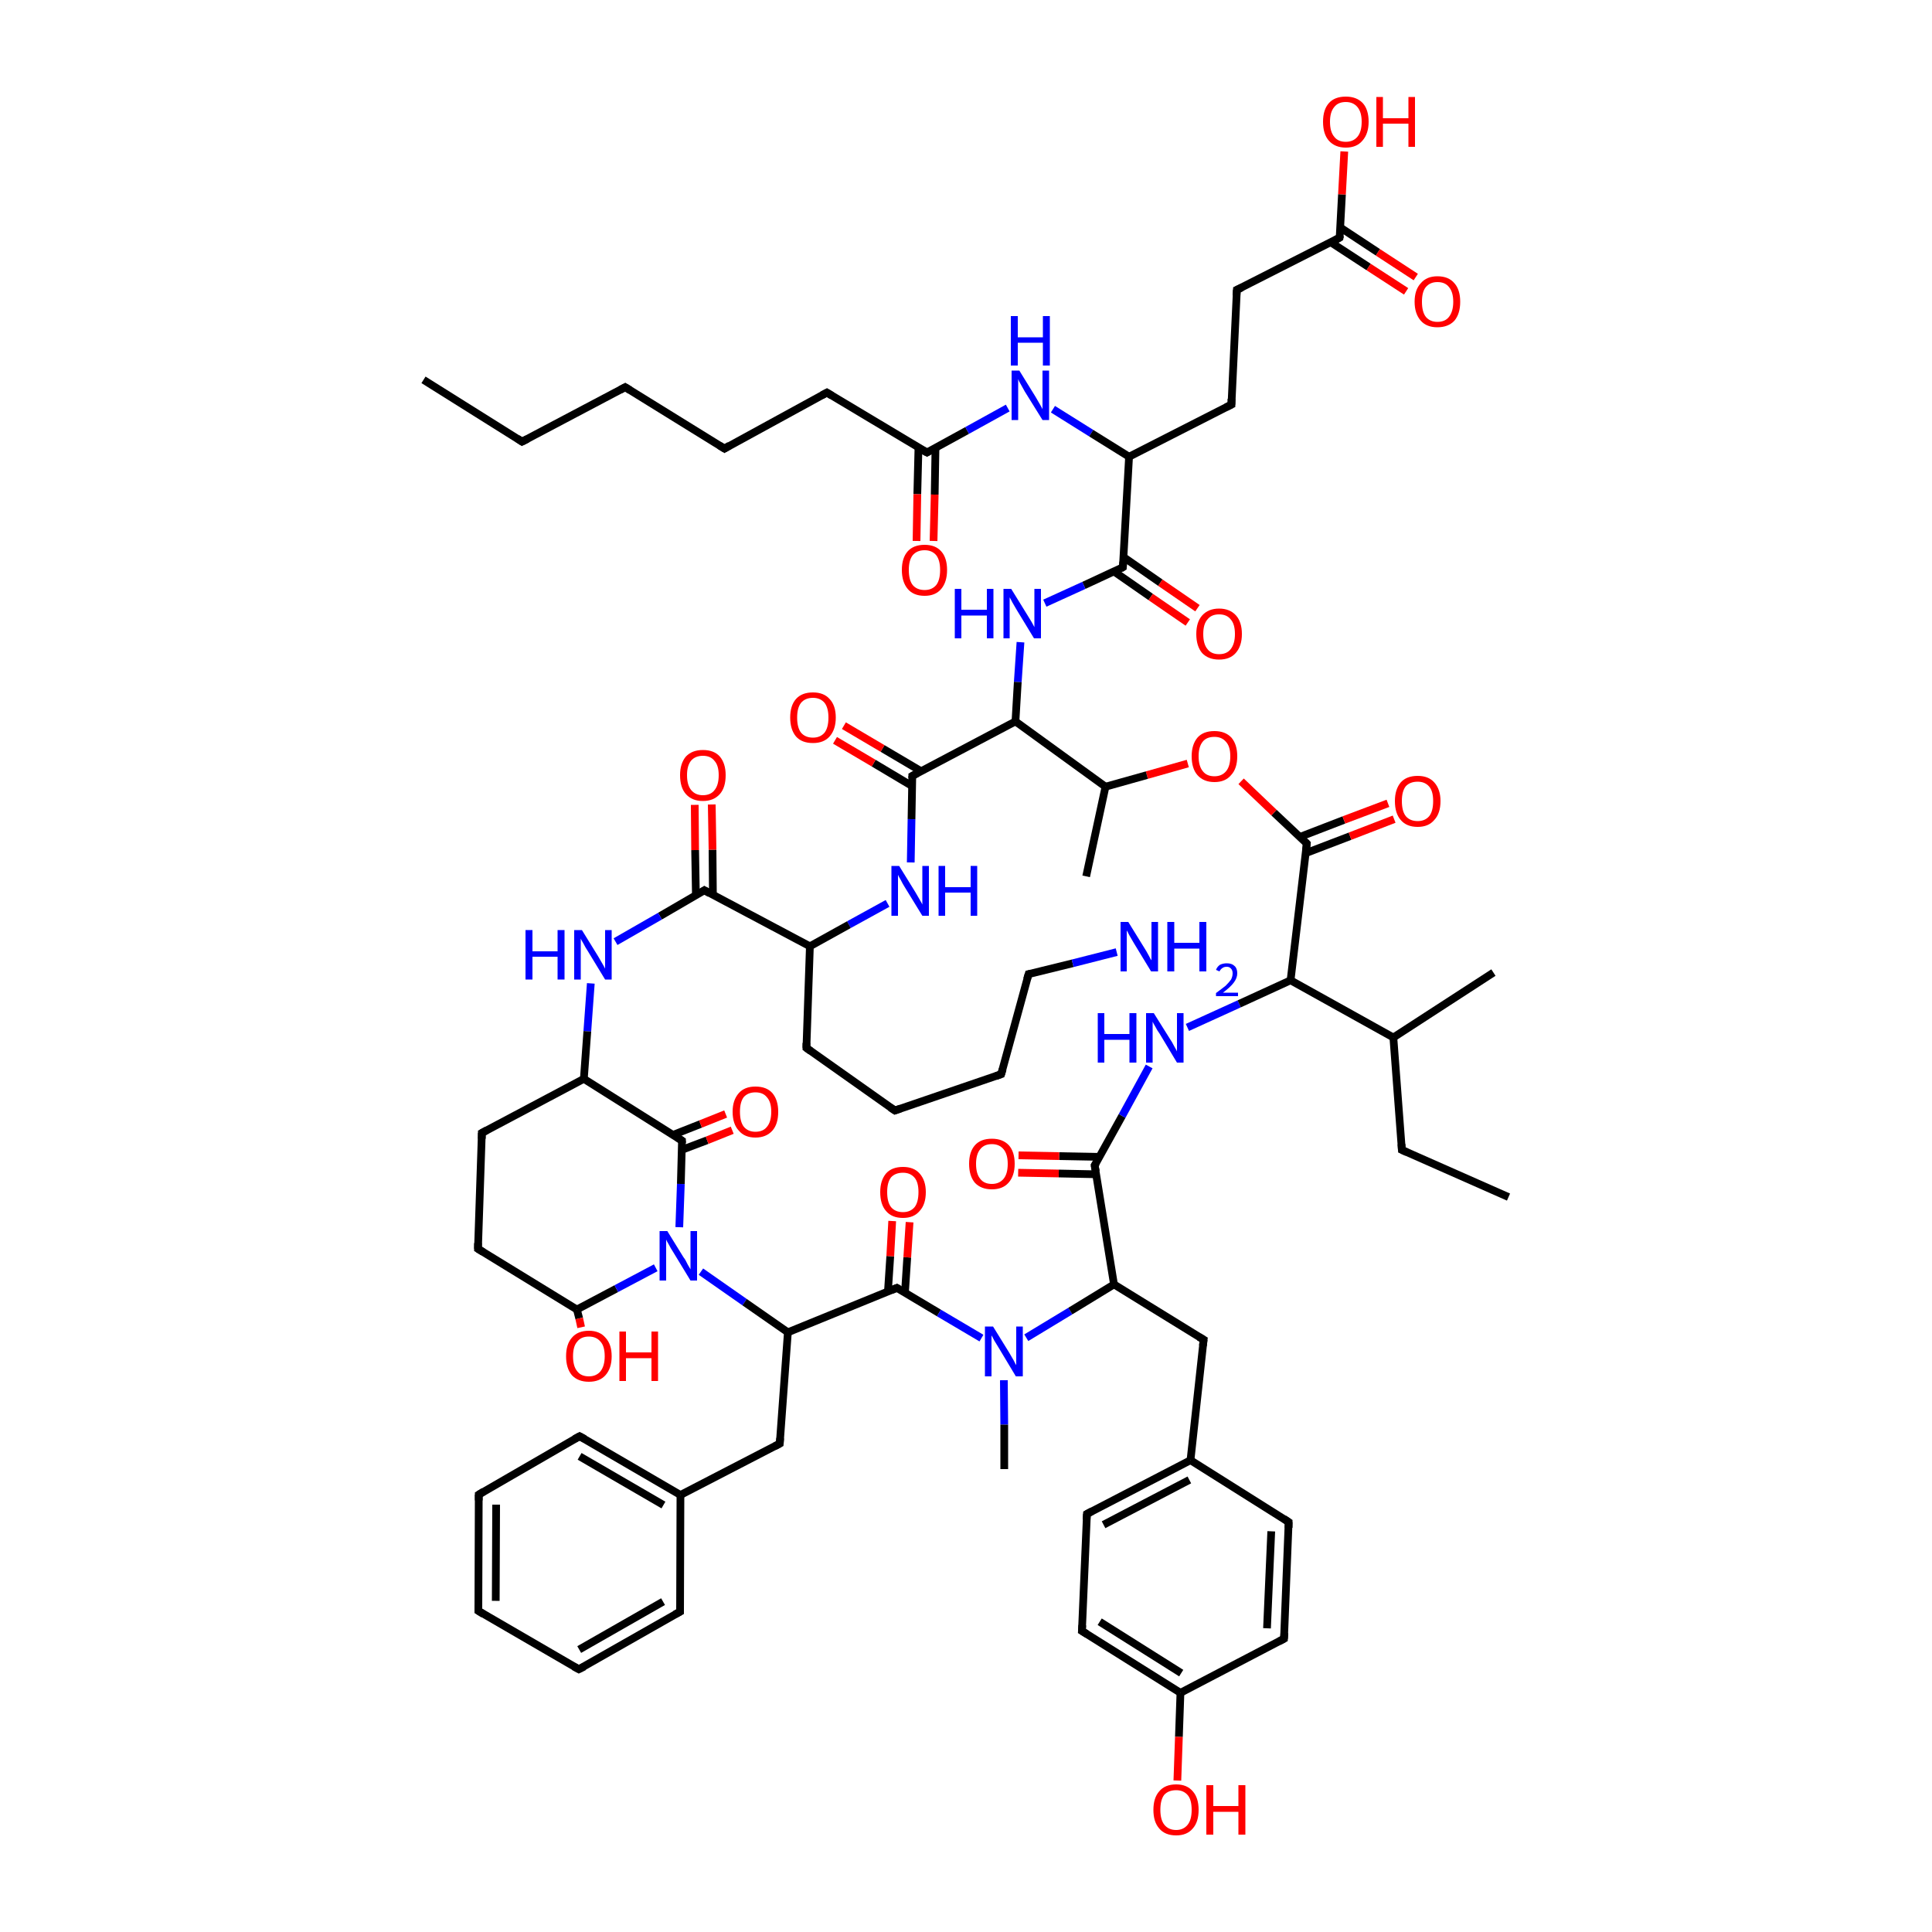 
<svg version='1.1' baseProfile='full'
              xmlns='http://www.w3.org/2000/svg'
                      xmlns:rdkit='http://www.rdkit.org/xml'
                      xmlns:xlink='http://www.w3.org/1999/xlink'
                  xml:space='preserve'
width='500px' height='500px' viewBox='0 0 500 500'>
<!-- END OF HEADER -->
<rect style='opacity:1.0;fill:#FFFFFF;stroke:none' width='500.0' height='500.0' x='0.0' y='0.0'> </rect>
<path class='bond-0 atom-0 atom-1' d='M 109.6,98.3 L 135.1,114.3' style='fill:none;fill-rule:evenodd;stroke:#000000;stroke-width:2.0px;stroke-linecap:butt;stroke-linejoin:miter;stroke-opacity:1' />
<path class='bond-1 atom-1 atom-2' d='M 135.1,114.3 L 161.8,100.2' style='fill:none;fill-rule:evenodd;stroke:#000000;stroke-width:2.0px;stroke-linecap:butt;stroke-linejoin:miter;stroke-opacity:1' />
<path class='bond-2 atom-2 atom-3' d='M 161.8,100.2 L 187.5,116.1' style='fill:none;fill-rule:evenodd;stroke:#000000;stroke-width:2.0px;stroke-linecap:butt;stroke-linejoin:miter;stroke-opacity:1' />
<path class='bond-3 atom-3 atom-4' d='M 187.5,116.1 L 214.0,101.6' style='fill:none;fill-rule:evenodd;stroke:#000000;stroke-width:2.0px;stroke-linecap:butt;stroke-linejoin:miter;stroke-opacity:1' />
<path class='bond-4 atom-4 atom-5' d='M 214.0,101.6 L 239.9,117.1' style='fill:none;fill-rule:evenodd;stroke:#000000;stroke-width:2.0px;stroke-linecap:butt;stroke-linejoin:miter;stroke-opacity:1' />
<path class='bond-5 atom-5 atom-6' d='M 237.7,115.8 L 237.4,127.9' style='fill:none;fill-rule:evenodd;stroke:#000000;stroke-width:2.0px;stroke-linecap:butt;stroke-linejoin:miter;stroke-opacity:1' />
<path class='bond-5 atom-5 atom-6' d='M 237.4,127.9 L 237.2,140.0' style='fill:none;fill-rule:evenodd;stroke:#FF0000;stroke-width:2.0px;stroke-linecap:butt;stroke-linejoin:miter;stroke-opacity:1' />
<path class='bond-5 atom-5 atom-6' d='M 242.1,115.9 L 241.9,128.0' style='fill:none;fill-rule:evenodd;stroke:#000000;stroke-width:2.0px;stroke-linecap:butt;stroke-linejoin:miter;stroke-opacity:1' />
<path class='bond-5 atom-5 atom-6' d='M 241.9,128.0 L 241.6,140.0' style='fill:none;fill-rule:evenodd;stroke:#FF0000;stroke-width:2.0px;stroke-linecap:butt;stroke-linejoin:miter;stroke-opacity:1' />
<path class='bond-6 atom-5 atom-7' d='M 239.9,117.1 L 250.3,111.4' style='fill:none;fill-rule:evenodd;stroke:#000000;stroke-width:2.0px;stroke-linecap:butt;stroke-linejoin:miter;stroke-opacity:1' />
<path class='bond-6 atom-5 atom-7' d='M 250.3,111.4 L 260.8,105.6' style='fill:none;fill-rule:evenodd;stroke:#0000FF;stroke-width:2.0px;stroke-linecap:butt;stroke-linejoin:miter;stroke-opacity:1' />
<path class='bond-7 atom-7 atom-8' d='M 272.5,105.9 L 282.4,112.1' style='fill:none;fill-rule:evenodd;stroke:#0000FF;stroke-width:2.0px;stroke-linecap:butt;stroke-linejoin:miter;stroke-opacity:1' />
<path class='bond-7 atom-7 atom-8' d='M 282.4,112.1 L 292.2,118.2' style='fill:none;fill-rule:evenodd;stroke:#000000;stroke-width:2.0px;stroke-linecap:butt;stroke-linejoin:miter;stroke-opacity:1' />
<path class='bond-8 atom-8 atom-9' d='M 292.2,118.2 L 318.7,104.7' style='fill:none;fill-rule:evenodd;stroke:#000000;stroke-width:2.0px;stroke-linecap:butt;stroke-linejoin:miter;stroke-opacity:1' />
<path class='bond-9 atom-9 atom-10' d='M 318.7,104.7 L 320.1,75.0' style='fill:none;fill-rule:evenodd;stroke:#000000;stroke-width:2.0px;stroke-linecap:butt;stroke-linejoin:miter;stroke-opacity:1' />
<path class='bond-10 atom-10 atom-11' d='M 320.1,75.0 L 346.7,61.5' style='fill:none;fill-rule:evenodd;stroke:#000000;stroke-width:2.0px;stroke-linecap:butt;stroke-linejoin:miter;stroke-opacity:1' />
<path class='bond-11 atom-11 atom-12' d='M 344.4,62.7 L 354.2,69.1' style='fill:none;fill-rule:evenodd;stroke:#000000;stroke-width:2.0px;stroke-linecap:butt;stroke-linejoin:miter;stroke-opacity:1' />
<path class='bond-11 atom-11 atom-12' d='M 354.2,69.1 L 363.9,75.4' style='fill:none;fill-rule:evenodd;stroke:#FF0000;stroke-width:2.0px;stroke-linecap:butt;stroke-linejoin:miter;stroke-opacity:1' />
<path class='bond-11 atom-11 atom-12' d='M 346.9,58.9 L 356.6,65.3' style='fill:none;fill-rule:evenodd;stroke:#000000;stroke-width:2.0px;stroke-linecap:butt;stroke-linejoin:miter;stroke-opacity:1' />
<path class='bond-11 atom-11 atom-12' d='M 356.6,65.3 L 366.4,71.7' style='fill:none;fill-rule:evenodd;stroke:#FF0000;stroke-width:2.0px;stroke-linecap:butt;stroke-linejoin:miter;stroke-opacity:1' />
<path class='bond-12 atom-11 atom-13' d='M 346.7,61.5 L 347.3,50.3' style='fill:none;fill-rule:evenodd;stroke:#000000;stroke-width:2.0px;stroke-linecap:butt;stroke-linejoin:miter;stroke-opacity:1' />
<path class='bond-12 atom-11 atom-13' d='M 347.3,50.3 L 347.9,39.2' style='fill:none;fill-rule:evenodd;stroke:#FF0000;stroke-width:2.0px;stroke-linecap:butt;stroke-linejoin:miter;stroke-opacity:1' />
<path class='bond-13 atom-8 atom-14' d='M 292.2,118.2 L 290.6,146.8' style='fill:none;fill-rule:evenodd;stroke:#000000;stroke-width:2.0px;stroke-linecap:butt;stroke-linejoin:miter;stroke-opacity:1' />
<path class='bond-14 atom-14 atom-15' d='M 288.3,147.9 L 297.8,154.5' style='fill:none;fill-rule:evenodd;stroke:#000000;stroke-width:2.0px;stroke-linecap:butt;stroke-linejoin:miter;stroke-opacity:1' />
<path class='bond-14 atom-14 atom-15' d='M 297.8,154.5 L 307.4,161.1' style='fill:none;fill-rule:evenodd;stroke:#FF0000;stroke-width:2.0px;stroke-linecap:butt;stroke-linejoin:miter;stroke-opacity:1' />
<path class='bond-14 atom-14 atom-15' d='M 290.8,144.2 L 300.3,150.8' style='fill:none;fill-rule:evenodd;stroke:#000000;stroke-width:2.0px;stroke-linecap:butt;stroke-linejoin:miter;stroke-opacity:1' />
<path class='bond-14 atom-14 atom-15' d='M 300.3,150.8 L 309.9,157.4' style='fill:none;fill-rule:evenodd;stroke:#FF0000;stroke-width:2.0px;stroke-linecap:butt;stroke-linejoin:miter;stroke-opacity:1' />
<path class='bond-15 atom-14 atom-16' d='M 290.6,146.8 L 280.5,151.5' style='fill:none;fill-rule:evenodd;stroke:#000000;stroke-width:2.0px;stroke-linecap:butt;stroke-linejoin:miter;stroke-opacity:1' />
<path class='bond-15 atom-14 atom-16' d='M 280.5,151.5 L 270.4,156.1' style='fill:none;fill-rule:evenodd;stroke:#0000FF;stroke-width:2.0px;stroke-linecap:butt;stroke-linejoin:miter;stroke-opacity:1' />
<path class='bond-16 atom-16 atom-17' d='M 264.1,166.2 L 263.4,176.5' style='fill:none;fill-rule:evenodd;stroke:#0000FF;stroke-width:2.0px;stroke-linecap:butt;stroke-linejoin:miter;stroke-opacity:1' />
<path class='bond-16 atom-16 atom-17' d='M 263.4,176.5 L 262.8,186.7' style='fill:none;fill-rule:evenodd;stroke:#000000;stroke-width:2.0px;stroke-linecap:butt;stroke-linejoin:miter;stroke-opacity:1' />
<path class='bond-17 atom-17 atom-18' d='M 262.8,186.7 L 236.1,200.8' style='fill:none;fill-rule:evenodd;stroke:#000000;stroke-width:2.0px;stroke-linecap:butt;stroke-linejoin:miter;stroke-opacity:1' />
<path class='bond-18 atom-18 atom-19' d='M 238.4,199.6 L 228.4,193.7' style='fill:none;fill-rule:evenodd;stroke:#000000;stroke-width:2.0px;stroke-linecap:butt;stroke-linejoin:miter;stroke-opacity:1' />
<path class='bond-18 atom-18 atom-19' d='M 228.4,193.7 L 218.4,187.8' style='fill:none;fill-rule:evenodd;stroke:#FF0000;stroke-width:2.0px;stroke-linecap:butt;stroke-linejoin:miter;stroke-opacity:1' />
<path class='bond-18 atom-18 atom-19' d='M 236.0,203.4 L 226.1,197.5' style='fill:none;fill-rule:evenodd;stroke:#000000;stroke-width:2.0px;stroke-linecap:butt;stroke-linejoin:miter;stroke-opacity:1' />
<path class='bond-18 atom-18 atom-19' d='M 226.1,197.5 L 216.1,191.6' style='fill:none;fill-rule:evenodd;stroke:#FF0000;stroke-width:2.0px;stroke-linecap:butt;stroke-linejoin:miter;stroke-opacity:1' />
<path class='bond-19 atom-18 atom-20' d='M 236.1,200.8 L 235.9,212.0' style='fill:none;fill-rule:evenodd;stroke:#000000;stroke-width:2.0px;stroke-linecap:butt;stroke-linejoin:miter;stroke-opacity:1' />
<path class='bond-19 atom-18 atom-20' d='M 235.9,212.0 L 235.7,223.2' style='fill:none;fill-rule:evenodd;stroke:#0000FF;stroke-width:2.0px;stroke-linecap:butt;stroke-linejoin:miter;stroke-opacity:1' />
<path class='bond-20 atom-20 atom-21' d='M 229.7,233.8 L 219.7,239.3' style='fill:none;fill-rule:evenodd;stroke:#0000FF;stroke-width:2.0px;stroke-linecap:butt;stroke-linejoin:miter;stroke-opacity:1' />
<path class='bond-20 atom-20 atom-21' d='M 219.7,239.3 L 209.6,244.9' style='fill:none;fill-rule:evenodd;stroke:#000000;stroke-width:2.0px;stroke-linecap:butt;stroke-linejoin:miter;stroke-opacity:1' />
<path class='bond-21 atom-21 atom-22' d='M 209.6,244.9 L 208.7,271.2' style='fill:none;fill-rule:evenodd;stroke:#000000;stroke-width:2.0px;stroke-linecap:butt;stroke-linejoin:miter;stroke-opacity:1' />
<path class='bond-22 atom-22 atom-23' d='M 208.7,271.2 L 231.6,287.4' style='fill:none;fill-rule:evenodd;stroke:#000000;stroke-width:2.0px;stroke-linecap:butt;stroke-linejoin:miter;stroke-opacity:1' />
<path class='bond-23 atom-23 atom-24' d='M 231.6,287.4 L 259.1,278.0' style='fill:none;fill-rule:evenodd;stroke:#000000;stroke-width:2.0px;stroke-linecap:butt;stroke-linejoin:miter;stroke-opacity:1' />
<path class='bond-24 atom-24 atom-25' d='M 259.1,278.0 L 266.2,252.1' style='fill:none;fill-rule:evenodd;stroke:#000000;stroke-width:2.0px;stroke-linecap:butt;stroke-linejoin:miter;stroke-opacity:1' />
<path class='bond-25 atom-25 atom-26' d='M 266.2,252.1 L 277.6,249.3' style='fill:none;fill-rule:evenodd;stroke:#000000;stroke-width:2.0px;stroke-linecap:butt;stroke-linejoin:miter;stroke-opacity:1' />
<path class='bond-25 atom-25 atom-26' d='M 277.6,249.3 L 289.0,246.4' style='fill:none;fill-rule:evenodd;stroke:#0000FF;stroke-width:2.0px;stroke-linecap:butt;stroke-linejoin:miter;stroke-opacity:1' />
<path class='bond-26 atom-21 atom-27' d='M 209.6,244.9 L 182.3,230.4' style='fill:none;fill-rule:evenodd;stroke:#000000;stroke-width:2.0px;stroke-linecap:butt;stroke-linejoin:miter;stroke-opacity:1' />
<path class='bond-27 atom-27 atom-28' d='M 184.5,231.6 L 184.4,219.9' style='fill:none;fill-rule:evenodd;stroke:#000000;stroke-width:2.0px;stroke-linecap:butt;stroke-linejoin:miter;stroke-opacity:1' />
<path class='bond-27 atom-27 atom-28' d='M 184.4,219.9 L 184.2,208.2' style='fill:none;fill-rule:evenodd;stroke:#FF0000;stroke-width:2.0px;stroke-linecap:butt;stroke-linejoin:miter;stroke-opacity:1' />
<path class='bond-27 atom-27 atom-28' d='M 180.1,231.7 L 179.9,220.0' style='fill:none;fill-rule:evenodd;stroke:#000000;stroke-width:2.0px;stroke-linecap:butt;stroke-linejoin:miter;stroke-opacity:1' />
<path class='bond-27 atom-27 atom-28' d='M 179.9,220.0 L 179.8,208.3' style='fill:none;fill-rule:evenodd;stroke:#FF0000;stroke-width:2.0px;stroke-linecap:butt;stroke-linejoin:miter;stroke-opacity:1' />
<path class='bond-28 atom-27 atom-29' d='M 182.3,230.4 L 170.8,237.1' style='fill:none;fill-rule:evenodd;stroke:#000000;stroke-width:2.0px;stroke-linecap:butt;stroke-linejoin:miter;stroke-opacity:1' />
<path class='bond-28 atom-27 atom-29' d='M 170.8,237.1 L 159.3,243.7' style='fill:none;fill-rule:evenodd;stroke:#0000FF;stroke-width:2.0px;stroke-linecap:butt;stroke-linejoin:miter;stroke-opacity:1' />
<path class='bond-29 atom-29 atom-30' d='M 152.9,254.5 L 152.0,266.9' style='fill:none;fill-rule:evenodd;stroke:#0000FF;stroke-width:2.0px;stroke-linecap:butt;stroke-linejoin:miter;stroke-opacity:1' />
<path class='bond-29 atom-29 atom-30' d='M 152.0,266.9 L 151.1,279.2' style='fill:none;fill-rule:evenodd;stroke:#000000;stroke-width:2.0px;stroke-linecap:butt;stroke-linejoin:miter;stroke-opacity:1' />
<path class='bond-30 atom-30 atom-31' d='M 151.1,279.2 L 124.7,293.2' style='fill:none;fill-rule:evenodd;stroke:#000000;stroke-width:2.0px;stroke-linecap:butt;stroke-linejoin:miter;stroke-opacity:1' />
<path class='bond-31 atom-31 atom-32' d='M 124.7,293.2 L 123.7,323.2' style='fill:none;fill-rule:evenodd;stroke:#000000;stroke-width:2.0px;stroke-linecap:butt;stroke-linejoin:miter;stroke-opacity:1' />
<path class='bond-32 atom-32 atom-33' d='M 123.7,323.2 L 149.3,338.9' style='fill:none;fill-rule:evenodd;stroke:#000000;stroke-width:2.0px;stroke-linecap:butt;stroke-linejoin:miter;stroke-opacity:1' />
<path class='bond-33 atom-33 atom-34' d='M 149.3,338.9 L 149.9,341.2' style='fill:none;fill-rule:evenodd;stroke:#000000;stroke-width:2.0px;stroke-linecap:butt;stroke-linejoin:miter;stroke-opacity:1' />
<path class='bond-33 atom-33 atom-34' d='M 149.9,341.2 L 150.4,343.5' style='fill:none;fill-rule:evenodd;stroke:#FF0000;stroke-width:2.0px;stroke-linecap:butt;stroke-linejoin:miter;stroke-opacity:1' />
<path class='bond-34 atom-33 atom-35' d='M 149.3,338.9 L 159.5,333.5' style='fill:none;fill-rule:evenodd;stroke:#000000;stroke-width:2.0px;stroke-linecap:butt;stroke-linejoin:miter;stroke-opacity:1' />
<path class='bond-34 atom-33 atom-35' d='M 159.5,333.5 L 169.7,328.1' style='fill:none;fill-rule:evenodd;stroke:#0000FF;stroke-width:2.0px;stroke-linecap:butt;stroke-linejoin:miter;stroke-opacity:1' />
<path class='bond-35 atom-35 atom-36' d='M 175.8,317.6 L 176.2,306.4' style='fill:none;fill-rule:evenodd;stroke:#0000FF;stroke-width:2.0px;stroke-linecap:butt;stroke-linejoin:miter;stroke-opacity:1' />
<path class='bond-35 atom-35 atom-36' d='M 176.2,306.4 L 176.5,295.2' style='fill:none;fill-rule:evenodd;stroke:#000000;stroke-width:2.0px;stroke-linecap:butt;stroke-linejoin:miter;stroke-opacity:1' />
<path class='bond-36 atom-36 atom-37' d='M 176.4,297.6 L 183.0,295.1' style='fill:none;fill-rule:evenodd;stroke:#000000;stroke-width:2.0px;stroke-linecap:butt;stroke-linejoin:miter;stroke-opacity:1' />
<path class='bond-36 atom-36 atom-37' d='M 183.0,295.1 L 189.5,292.5' style='fill:none;fill-rule:evenodd;stroke:#FF0000;stroke-width:2.0px;stroke-linecap:butt;stroke-linejoin:miter;stroke-opacity:1' />
<path class='bond-36 atom-36 atom-37' d='M 174.2,293.7 L 181.3,290.9' style='fill:none;fill-rule:evenodd;stroke:#000000;stroke-width:2.0px;stroke-linecap:butt;stroke-linejoin:miter;stroke-opacity:1' />
<path class='bond-36 atom-36 atom-37' d='M 181.3,290.9 L 187.8,288.3' style='fill:none;fill-rule:evenodd;stroke:#FF0000;stroke-width:2.0px;stroke-linecap:butt;stroke-linejoin:miter;stroke-opacity:1' />
<path class='bond-37 atom-35 atom-38' d='M 181.4,329.1 L 192.7,337.0' style='fill:none;fill-rule:evenodd;stroke:#0000FF;stroke-width:2.0px;stroke-linecap:butt;stroke-linejoin:miter;stroke-opacity:1' />
<path class='bond-37 atom-35 atom-38' d='M 192.7,337.0 L 203.9,344.8' style='fill:none;fill-rule:evenodd;stroke:#000000;stroke-width:2.0px;stroke-linecap:butt;stroke-linejoin:miter;stroke-opacity:1' />
<path class='bond-38 atom-38 atom-39' d='M 203.9,344.8 L 201.8,373.6' style='fill:none;fill-rule:evenodd;stroke:#000000;stroke-width:2.0px;stroke-linecap:butt;stroke-linejoin:miter;stroke-opacity:1' />
<path class='bond-39 atom-39 atom-40' d='M 201.8,373.6 L 176.1,386.9' style='fill:none;fill-rule:evenodd;stroke:#000000;stroke-width:2.0px;stroke-linecap:butt;stroke-linejoin:miter;stroke-opacity:1' />
<path class='bond-40 atom-40 atom-41' d='M 176.1,386.9 L 150.0,371.7' style='fill:none;fill-rule:evenodd;stroke:#000000;stroke-width:2.0px;stroke-linecap:butt;stroke-linejoin:miter;stroke-opacity:1' />
<path class='bond-40 atom-40 atom-41' d='M 171.7,389.5 L 150.0,376.9' style='fill:none;fill-rule:evenodd;stroke:#000000;stroke-width:2.0px;stroke-linecap:butt;stroke-linejoin:miter;stroke-opacity:1' />
<path class='bond-41 atom-41 atom-42' d='M 150.0,371.7 L 123.9,386.8' style='fill:none;fill-rule:evenodd;stroke:#000000;stroke-width:2.0px;stroke-linecap:butt;stroke-linejoin:miter;stroke-opacity:1' />
<path class='bond-42 atom-42 atom-43' d='M 123.9,386.8 L 123.8,416.9' style='fill:none;fill-rule:evenodd;stroke:#000000;stroke-width:2.0px;stroke-linecap:butt;stroke-linejoin:miter;stroke-opacity:1' />
<path class='bond-42 atom-42 atom-43' d='M 128.4,389.4 L 128.3,414.3' style='fill:none;fill-rule:evenodd;stroke:#000000;stroke-width:2.0px;stroke-linecap:butt;stroke-linejoin:miter;stroke-opacity:1' />
<path class='bond-43 atom-43 atom-44' d='M 123.8,416.9 L 149.8,432.0' style='fill:none;fill-rule:evenodd;stroke:#000000;stroke-width:2.0px;stroke-linecap:butt;stroke-linejoin:miter;stroke-opacity:1' />
<path class='bond-44 atom-44 atom-45' d='M 149.8,432.0 L 176.0,417.1' style='fill:none;fill-rule:evenodd;stroke:#000000;stroke-width:2.0px;stroke-linecap:butt;stroke-linejoin:miter;stroke-opacity:1' />
<path class='bond-44 atom-44 atom-45' d='M 149.9,426.9 L 171.6,414.5' style='fill:none;fill-rule:evenodd;stroke:#000000;stroke-width:2.0px;stroke-linecap:butt;stroke-linejoin:miter;stroke-opacity:1' />
<path class='bond-45 atom-38 atom-46' d='M 203.9,344.8 L 232.1,333.3' style='fill:none;fill-rule:evenodd;stroke:#000000;stroke-width:2.0px;stroke-linecap:butt;stroke-linejoin:miter;stroke-opacity:1' />
<path class='bond-46 atom-46 atom-47' d='M 234.2,334.6 L 234.8,325.4' style='fill:none;fill-rule:evenodd;stroke:#000000;stroke-width:2.0px;stroke-linecap:butt;stroke-linejoin:miter;stroke-opacity:1' />
<path class='bond-46 atom-46 atom-47' d='M 234.8,325.4 L 235.4,316.3' style='fill:none;fill-rule:evenodd;stroke:#FF0000;stroke-width:2.0px;stroke-linecap:butt;stroke-linejoin:miter;stroke-opacity:1' />
<path class='bond-46 atom-46 atom-47' d='M 229.8,334.2 L 230.4,325.1' style='fill:none;fill-rule:evenodd;stroke:#000000;stroke-width:2.0px;stroke-linecap:butt;stroke-linejoin:miter;stroke-opacity:1' />
<path class='bond-46 atom-46 atom-47' d='M 230.4,325.1 L 230.9,316.0' style='fill:none;fill-rule:evenodd;stroke:#FF0000;stroke-width:2.0px;stroke-linecap:butt;stroke-linejoin:miter;stroke-opacity:1' />
<path class='bond-47 atom-46 atom-48' d='M 232.1,333.3 L 243.0,339.8' style='fill:none;fill-rule:evenodd;stroke:#000000;stroke-width:2.0px;stroke-linecap:butt;stroke-linejoin:miter;stroke-opacity:1' />
<path class='bond-47 atom-46 atom-48' d='M 243.0,339.8 L 254.0,346.3' style='fill:none;fill-rule:evenodd;stroke:#0000FF;stroke-width:2.0px;stroke-linecap:butt;stroke-linejoin:miter;stroke-opacity:1' />
<path class='bond-48 atom-48 atom-49' d='M 259.8,357.2 L 259.9,368.7' style='fill:none;fill-rule:evenodd;stroke:#0000FF;stroke-width:2.0px;stroke-linecap:butt;stroke-linejoin:miter;stroke-opacity:1' />
<path class='bond-48 atom-48 atom-49' d='M 259.9,368.7 L 259.9,380.2' style='fill:none;fill-rule:evenodd;stroke:#000000;stroke-width:2.0px;stroke-linecap:butt;stroke-linejoin:miter;stroke-opacity:1' />
<path class='bond-49 atom-48 atom-50' d='M 265.6,346.2 L 277.0,339.3' style='fill:none;fill-rule:evenodd;stroke:#0000FF;stroke-width:2.0px;stroke-linecap:butt;stroke-linejoin:miter;stroke-opacity:1' />
<path class='bond-49 atom-48 atom-50' d='M 277.0,339.3 L 288.3,332.4' style='fill:none;fill-rule:evenodd;stroke:#000000;stroke-width:2.0px;stroke-linecap:butt;stroke-linejoin:miter;stroke-opacity:1' />
<path class='bond-50 atom-50 atom-51' d='M 288.3,332.4 L 311.5,346.7' style='fill:none;fill-rule:evenodd;stroke:#000000;stroke-width:2.0px;stroke-linecap:butt;stroke-linejoin:miter;stroke-opacity:1' />
<path class='bond-51 atom-51 atom-52' d='M 311.5,346.7 L 308.1,377.9' style='fill:none;fill-rule:evenodd;stroke:#000000;stroke-width:2.0px;stroke-linecap:butt;stroke-linejoin:miter;stroke-opacity:1' />
<path class='bond-52 atom-52 atom-53' d='M 308.1,377.9 L 281.3,391.8' style='fill:none;fill-rule:evenodd;stroke:#000000;stroke-width:2.0px;stroke-linecap:butt;stroke-linejoin:miter;stroke-opacity:1' />
<path class='bond-52 atom-52 atom-53' d='M 307.8,383.0 L 285.6,394.6' style='fill:none;fill-rule:evenodd;stroke:#000000;stroke-width:2.0px;stroke-linecap:butt;stroke-linejoin:miter;stroke-opacity:1' />
<path class='bond-53 atom-53 atom-54' d='M 281.3,391.8 L 280.0,422.1' style='fill:none;fill-rule:evenodd;stroke:#000000;stroke-width:2.0px;stroke-linecap:butt;stroke-linejoin:miter;stroke-opacity:1' />
<path class='bond-54 atom-54 atom-55' d='M 280.0,422.1 L 305.5,438.1' style='fill:none;fill-rule:evenodd;stroke:#000000;stroke-width:2.0px;stroke-linecap:butt;stroke-linejoin:miter;stroke-opacity:1' />
<path class='bond-54 atom-54 atom-55' d='M 284.6,419.7 L 305.7,433.0' style='fill:none;fill-rule:evenodd;stroke:#000000;stroke-width:2.0px;stroke-linecap:butt;stroke-linejoin:miter;stroke-opacity:1' />
<path class='bond-55 atom-55 atom-56' d='M 305.5,438.1 L 305.1,449.5' style='fill:none;fill-rule:evenodd;stroke:#000000;stroke-width:2.0px;stroke-linecap:butt;stroke-linejoin:miter;stroke-opacity:1' />
<path class='bond-55 atom-55 atom-56' d='M 305.1,449.5 L 304.7,460.8' style='fill:none;fill-rule:evenodd;stroke:#FF0000;stroke-width:2.0px;stroke-linecap:butt;stroke-linejoin:miter;stroke-opacity:1' />
<path class='bond-56 atom-55 atom-57' d='M 305.5,438.1 L 332.3,424.1' style='fill:none;fill-rule:evenodd;stroke:#000000;stroke-width:2.0px;stroke-linecap:butt;stroke-linejoin:miter;stroke-opacity:1' />
<path class='bond-57 atom-57 atom-58' d='M 332.3,424.1 L 333.5,393.9' style='fill:none;fill-rule:evenodd;stroke:#000000;stroke-width:2.0px;stroke-linecap:butt;stroke-linejoin:miter;stroke-opacity:1' />
<path class='bond-57 atom-57 atom-58' d='M 327.9,421.4 L 329.0,396.3' style='fill:none;fill-rule:evenodd;stroke:#000000;stroke-width:2.0px;stroke-linecap:butt;stroke-linejoin:miter;stroke-opacity:1' />
<path class='bond-58 atom-50 atom-59' d='M 288.3,332.4 L 283.3,301.6' style='fill:none;fill-rule:evenodd;stroke:#000000;stroke-width:2.0px;stroke-linecap:butt;stroke-linejoin:miter;stroke-opacity:1' />
<path class='bond-59 atom-59 atom-60' d='M 284.5,299.4 L 274.1,299.2' style='fill:none;fill-rule:evenodd;stroke:#000000;stroke-width:2.0px;stroke-linecap:butt;stroke-linejoin:miter;stroke-opacity:1' />
<path class='bond-59 atom-59 atom-60' d='M 274.1,299.2 L 263.6,299.0' style='fill:none;fill-rule:evenodd;stroke:#FF0000;stroke-width:2.0px;stroke-linecap:butt;stroke-linejoin:miter;stroke-opacity:1' />
<path class='bond-59 atom-59 atom-60' d='M 283.7,303.9 L 274.0,303.7' style='fill:none;fill-rule:evenodd;stroke:#000000;stroke-width:2.0px;stroke-linecap:butt;stroke-linejoin:miter;stroke-opacity:1' />
<path class='bond-59 atom-59 atom-60' d='M 274.0,303.7 L 263.5,303.5' style='fill:none;fill-rule:evenodd;stroke:#FF0000;stroke-width:2.0px;stroke-linecap:butt;stroke-linejoin:miter;stroke-opacity:1' />
<path class='bond-60 atom-59 atom-61' d='M 283.3,301.6 L 290.4,288.8' style='fill:none;fill-rule:evenodd;stroke:#000000;stroke-width:2.0px;stroke-linecap:butt;stroke-linejoin:miter;stroke-opacity:1' />
<path class='bond-60 atom-59 atom-61' d='M 290.4,288.8 L 297.4,276.0' style='fill:none;fill-rule:evenodd;stroke:#0000FF;stroke-width:2.0px;stroke-linecap:butt;stroke-linejoin:miter;stroke-opacity:1' />
<path class='bond-61 atom-61 atom-62' d='M 307.3,265.9 L 320.7,259.8' style='fill:none;fill-rule:evenodd;stroke:#0000FF;stroke-width:2.0px;stroke-linecap:butt;stroke-linejoin:miter;stroke-opacity:1' />
<path class='bond-61 atom-61 atom-62' d='M 320.7,259.8 L 334.0,253.7' style='fill:none;fill-rule:evenodd;stroke:#000000;stroke-width:2.0px;stroke-linecap:butt;stroke-linejoin:miter;stroke-opacity:1' />
<path class='bond-62 atom-62 atom-63' d='M 334.0,253.7 L 360.6,268.5' style='fill:none;fill-rule:evenodd;stroke:#000000;stroke-width:2.0px;stroke-linecap:butt;stroke-linejoin:miter;stroke-opacity:1' />
<path class='bond-63 atom-63 atom-64' d='M 360.6,268.5 L 386.5,251.7' style='fill:none;fill-rule:evenodd;stroke:#000000;stroke-width:2.0px;stroke-linecap:butt;stroke-linejoin:miter;stroke-opacity:1' />
<path class='bond-64 atom-63 atom-65' d='M 360.6,268.5 L 362.8,297.6' style='fill:none;fill-rule:evenodd;stroke:#000000;stroke-width:2.0px;stroke-linecap:butt;stroke-linejoin:miter;stroke-opacity:1' />
<path class='bond-65 atom-65 atom-66' d='M 362.8,297.6 L 390.4,309.8' style='fill:none;fill-rule:evenodd;stroke:#000000;stroke-width:2.0px;stroke-linecap:butt;stroke-linejoin:miter;stroke-opacity:1' />
<path class='bond-66 atom-62 atom-67' d='M 334.0,253.7 L 338.2,218.3' style='fill:none;fill-rule:evenodd;stroke:#000000;stroke-width:2.0px;stroke-linecap:butt;stroke-linejoin:miter;stroke-opacity:1' />
<path class='bond-67 atom-67 atom-68' d='M 337.9,220.8 L 349.4,216.4' style='fill:none;fill-rule:evenodd;stroke:#000000;stroke-width:2.0px;stroke-linecap:butt;stroke-linejoin:miter;stroke-opacity:1' />
<path class='bond-67 atom-67 atom-68' d='M 349.4,216.4 L 360.8,212.0' style='fill:none;fill-rule:evenodd;stroke:#FF0000;stroke-width:2.0px;stroke-linecap:butt;stroke-linejoin:miter;stroke-opacity:1' />
<path class='bond-67 atom-67 atom-68' d='M 336.4,216.6 L 347.8,212.2' style='fill:none;fill-rule:evenodd;stroke:#000000;stroke-width:2.0px;stroke-linecap:butt;stroke-linejoin:miter;stroke-opacity:1' />
<path class='bond-67 atom-67 atom-68' d='M 347.8,212.2 L 359.2,207.9' style='fill:none;fill-rule:evenodd;stroke:#FF0000;stroke-width:2.0px;stroke-linecap:butt;stroke-linejoin:miter;stroke-opacity:1' />
<path class='bond-68 atom-67 atom-69' d='M 338.2,218.3 L 329.7,210.3' style='fill:none;fill-rule:evenodd;stroke:#000000;stroke-width:2.0px;stroke-linecap:butt;stroke-linejoin:miter;stroke-opacity:1' />
<path class='bond-68 atom-67 atom-69' d='M 329.7,210.3 L 321.2,202.2' style='fill:none;fill-rule:evenodd;stroke:#FF0000;stroke-width:2.0px;stroke-linecap:butt;stroke-linejoin:miter;stroke-opacity:1' />
<path class='bond-69 atom-69 atom-70' d='M 307.4,197.6 L 296.8,200.6' style='fill:none;fill-rule:evenodd;stroke:#FF0000;stroke-width:2.0px;stroke-linecap:butt;stroke-linejoin:miter;stroke-opacity:1' />
<path class='bond-69 atom-69 atom-70' d='M 296.8,200.6 L 286.1,203.6' style='fill:none;fill-rule:evenodd;stroke:#000000;stroke-width:2.0px;stroke-linecap:butt;stroke-linejoin:miter;stroke-opacity:1' />
<path class='bond-70 atom-70 atom-71' d='M 286.1,203.6 L 281.1,226.8' style='fill:none;fill-rule:evenodd;stroke:#000000;stroke-width:2.0px;stroke-linecap:butt;stroke-linejoin:miter;stroke-opacity:1' />
<path class='bond-71 atom-70 atom-17' d='M 286.1,203.6 L 262.8,186.7' style='fill:none;fill-rule:evenodd;stroke:#000000;stroke-width:2.0px;stroke-linecap:butt;stroke-linejoin:miter;stroke-opacity:1' />
<path class='bond-72 atom-36 atom-30' d='M 176.5,295.2 L 151.1,279.2' style='fill:none;fill-rule:evenodd;stroke:#000000;stroke-width:2.0px;stroke-linecap:butt;stroke-linejoin:miter;stroke-opacity:1' />
<path class='bond-73 atom-45 atom-40' d='M 176.0,417.1 L 176.1,386.9' style='fill:none;fill-rule:evenodd;stroke:#000000;stroke-width:2.0px;stroke-linecap:butt;stroke-linejoin:miter;stroke-opacity:1' />
<path class='bond-74 atom-58 atom-52' d='M 333.5,393.9 L 308.1,377.9' style='fill:none;fill-rule:evenodd;stroke:#000000;stroke-width:2.0px;stroke-linecap:butt;stroke-linejoin:miter;stroke-opacity:1' />
<path d='M 133.9,113.5 L 135.1,114.3 L 136.5,113.6' style='fill:none;stroke:#000000;stroke-width:2.0px;stroke-linecap:butt;stroke-linejoin:miter;stroke-opacity:1;' />
<path d='M 160.5,100.9 L 161.8,100.2 L 163.1,101.0' style='fill:none;stroke:#000000;stroke-width:2.0px;stroke-linecap:butt;stroke-linejoin:miter;stroke-opacity:1;' />
<path d='M 186.2,115.3 L 187.5,116.1 L 188.8,115.3' style='fill:none;stroke:#000000;stroke-width:2.0px;stroke-linecap:butt;stroke-linejoin:miter;stroke-opacity:1;' />
<path d='M 212.7,102.3 L 214.0,101.6 L 215.3,102.4' style='fill:none;stroke:#000000;stroke-width:2.0px;stroke-linecap:butt;stroke-linejoin:miter;stroke-opacity:1;' />
<path d='M 238.6,116.4 L 239.9,117.1 L 240.4,116.8' style='fill:none;stroke:#000000;stroke-width:2.0px;stroke-linecap:butt;stroke-linejoin:miter;stroke-opacity:1;' />
<path d='M 317.3,105.4 L 318.7,104.7 L 318.7,103.2' style='fill:none;stroke:#000000;stroke-width:2.0px;stroke-linecap:butt;stroke-linejoin:miter;stroke-opacity:1;' />
<path d='M 320.0,76.5 L 320.1,75.0 L 321.4,74.4' style='fill:none;stroke:#000000;stroke-width:2.0px;stroke-linecap:butt;stroke-linejoin:miter;stroke-opacity:1;' />
<path d='M 345.4,62.2 L 346.7,61.5 L 346.8,61.0' style='fill:none;stroke:#000000;stroke-width:2.0px;stroke-linecap:butt;stroke-linejoin:miter;stroke-opacity:1;' />
<path d='M 290.7,145.4 L 290.6,146.8 L 290.1,147.1' style='fill:none;stroke:#000000;stroke-width:2.0px;stroke-linecap:butt;stroke-linejoin:miter;stroke-opacity:1;' />
<path d='M 237.4,200.1 L 236.1,200.8 L 236.1,201.4' style='fill:none;stroke:#000000;stroke-width:2.0px;stroke-linecap:butt;stroke-linejoin:miter;stroke-opacity:1;' />
<path d='M 208.7,269.9 L 208.7,271.2 L 209.8,272.0' style='fill:none;stroke:#000000;stroke-width:2.0px;stroke-linecap:butt;stroke-linejoin:miter;stroke-opacity:1;' />
<path d='M 230.4,286.6 L 231.6,287.4 L 233.0,286.9' style='fill:none;stroke:#000000;stroke-width:2.0px;stroke-linecap:butt;stroke-linejoin:miter;stroke-opacity:1;' />
<path d='M 257.7,278.5 L 259.1,278.0 L 259.5,276.7' style='fill:none;stroke:#000000;stroke-width:2.0px;stroke-linecap:butt;stroke-linejoin:miter;stroke-opacity:1;' />
<path d='M 265.8,253.4 L 266.2,252.1 L 266.7,252.0' style='fill:none;stroke:#000000;stroke-width:2.0px;stroke-linecap:butt;stroke-linejoin:miter;stroke-opacity:1;' />
<path d='M 183.7,231.2 L 182.3,230.4 L 181.7,230.8' style='fill:none;stroke:#000000;stroke-width:2.0px;stroke-linecap:butt;stroke-linejoin:miter;stroke-opacity:1;' />
<path d='M 126.0,292.5 L 124.7,293.2 L 124.7,294.7' style='fill:none;stroke:#000000;stroke-width:2.0px;stroke-linecap:butt;stroke-linejoin:miter;stroke-opacity:1;' />
<path d='M 123.7,321.7 L 123.7,323.2 L 125.0,324.0' style='fill:none;stroke:#000000;stroke-width:2.0px;stroke-linecap:butt;stroke-linejoin:miter;stroke-opacity:1;' />
<path d='M 176.5,295.8 L 176.5,295.2 L 175.3,294.4' style='fill:none;stroke:#000000;stroke-width:2.0px;stroke-linecap:butt;stroke-linejoin:miter;stroke-opacity:1;' />
<path d='M 201.9,372.2 L 201.8,373.6 L 200.5,374.3' style='fill:none;stroke:#000000;stroke-width:2.0px;stroke-linecap:butt;stroke-linejoin:miter;stroke-opacity:1;' />
<path d='M 151.3,372.4 L 150.0,371.7 L 148.7,372.4' style='fill:none;stroke:#000000;stroke-width:2.0px;stroke-linecap:butt;stroke-linejoin:miter;stroke-opacity:1;' />
<path d='M 125.2,386.0 L 123.9,386.8 L 123.9,388.3' style='fill:none;stroke:#000000;stroke-width:2.0px;stroke-linecap:butt;stroke-linejoin:miter;stroke-opacity:1;' />
<path d='M 123.8,415.4 L 123.8,416.9 L 125.1,417.7' style='fill:none;stroke:#000000;stroke-width:2.0px;stroke-linecap:butt;stroke-linejoin:miter;stroke-opacity:1;' />
<path d='M 148.5,431.3 L 149.8,432.0 L 151.2,431.3' style='fill:none;stroke:#000000;stroke-width:2.0px;stroke-linecap:butt;stroke-linejoin:miter;stroke-opacity:1;' />
<path d='M 174.7,417.8 L 176.0,417.1 L 176.0,415.6' style='fill:none;stroke:#000000;stroke-width:2.0px;stroke-linecap:butt;stroke-linejoin:miter;stroke-opacity:1;' />
<path d='M 230.7,333.9 L 232.1,333.3 L 232.6,333.6' style='fill:none;stroke:#000000;stroke-width:2.0px;stroke-linecap:butt;stroke-linejoin:miter;stroke-opacity:1;' />
<path d='M 310.3,346.0 L 311.5,346.7 L 311.3,348.3' style='fill:none;stroke:#000000;stroke-width:2.0px;stroke-linecap:butt;stroke-linejoin:miter;stroke-opacity:1;' />
<path d='M 282.6,391.1 L 281.3,391.8 L 281.2,393.3' style='fill:none;stroke:#000000;stroke-width:2.0px;stroke-linecap:butt;stroke-linejoin:miter;stroke-opacity:1;' />
<path d='M 280.1,420.6 L 280.0,422.1 L 281.3,422.9' style='fill:none;stroke:#000000;stroke-width:2.0px;stroke-linecap:butt;stroke-linejoin:miter;stroke-opacity:1;' />
<path d='M 331.0,424.8 L 332.3,424.1 L 332.4,422.6' style='fill:none;stroke:#000000;stroke-width:2.0px;stroke-linecap:butt;stroke-linejoin:miter;stroke-opacity:1;' />
<path d='M 333.5,395.4 L 333.5,393.9 L 332.3,393.1' style='fill:none;stroke:#000000;stroke-width:2.0px;stroke-linecap:butt;stroke-linejoin:miter;stroke-opacity:1;' />
<path d='M 283.6,303.2 L 283.3,301.6 L 283.7,301.0' style='fill:none;stroke:#000000;stroke-width:2.0px;stroke-linecap:butt;stroke-linejoin:miter;stroke-opacity:1;' />
<path d='M 362.7,296.1 L 362.8,297.6 L 364.1,298.2' style='fill:none;stroke:#000000;stroke-width:2.0px;stroke-linecap:butt;stroke-linejoin:miter;stroke-opacity:1;' />
<path d='M 338.0,220.1 L 338.2,218.3 L 337.8,217.9' style='fill:none;stroke:#000000;stroke-width:2.0px;stroke-linecap:butt;stroke-linejoin:miter;stroke-opacity:1;' />
<path class='atom-6' d='M 233.4 147.5
Q 233.4 144.4, 234.9 142.7
Q 236.4 141.0, 239.3 141.0
Q 242.1 141.0, 243.6 142.7
Q 245.1 144.4, 245.1 147.5
Q 245.1 150.6, 243.6 152.4
Q 242.1 154.2, 239.3 154.2
Q 236.4 154.2, 234.9 152.4
Q 233.4 150.6, 233.4 147.5
M 239.3 152.7
Q 241.2 152.7, 242.3 151.4
Q 243.3 150.1, 243.3 147.5
Q 243.3 145.0, 242.3 143.7
Q 241.2 142.4, 239.3 142.4
Q 237.3 142.4, 236.2 143.7
Q 235.2 145.0, 235.2 147.5
Q 235.2 150.1, 236.2 151.4
Q 237.3 152.7, 239.3 152.7
' fill='#FF0000'/>
<path class='atom-7' d='M 263.8 95.9
L 268.0 102.7
Q 268.4 103.4, 269.1 104.6
Q 269.8 105.8, 269.8 105.9
L 269.8 95.9
L 271.5 95.9
L 271.5 108.7
L 269.8 108.7
L 265.2 101.3
Q 264.7 100.4, 264.2 99.5
Q 263.6 98.5, 263.5 98.1
L 263.5 108.7
L 261.8 108.7
L 261.8 95.9
L 263.8 95.9
' fill='#0000FF'/>
<path class='atom-7' d='M 261.6 81.8
L 263.4 81.8
L 263.4 87.3
L 269.9 87.3
L 269.9 81.8
L 271.7 81.8
L 271.7 94.6
L 269.9 94.6
L 269.9 88.7
L 263.4 88.7
L 263.4 94.6
L 261.6 94.6
L 261.6 81.8
' fill='#0000FF'/>
<path class='atom-12' d='M 366.1 78.1
Q 366.1 75.0, 367.7 73.3
Q 369.2 71.5, 372.0 71.5
Q 374.9 71.5, 376.4 73.3
Q 377.9 75.0, 377.9 78.1
Q 377.9 81.2, 376.4 83.0
Q 374.8 84.7, 372.0 84.7
Q 369.2 84.7, 367.7 83.0
Q 366.1 81.2, 366.1 78.1
M 372.0 83.3
Q 374.0 83.3, 375.0 82.0
Q 376.1 80.6, 376.1 78.1
Q 376.1 75.6, 375.0 74.3
Q 374.0 73.0, 372.0 73.0
Q 370.1 73.0, 369.0 74.3
Q 368.0 75.5, 368.0 78.1
Q 368.0 80.7, 369.0 82.0
Q 370.1 83.3, 372.0 83.3
' fill='#FF0000'/>
<path class='atom-13' d='M 342.4 31.5
Q 342.4 28.4, 343.9 26.7
Q 345.4 25.0, 348.3 25.0
Q 351.1 25.0, 352.7 26.7
Q 354.2 28.4, 354.2 31.5
Q 354.2 34.6, 352.6 36.4
Q 351.1 38.2, 348.3 38.2
Q 345.5 38.2, 343.9 36.4
Q 342.4 34.7, 342.4 31.5
M 348.3 36.7
Q 350.2 36.7, 351.3 35.4
Q 352.4 34.1, 352.4 31.5
Q 352.4 29.0, 351.3 27.7
Q 350.2 26.4, 348.3 26.4
Q 346.3 26.4, 345.3 27.7
Q 344.2 29.0, 344.2 31.5
Q 344.2 34.1, 345.3 35.4
Q 346.3 36.7, 348.3 36.7
' fill='#FF0000'/>
<path class='atom-13' d='M 356.2 25.1
L 357.9 25.1
L 357.9 30.6
L 364.5 30.6
L 364.5 25.1
L 366.2 25.1
L 366.2 38.0
L 364.5 38.0
L 364.5 32.0
L 357.9 32.0
L 357.9 38.0
L 356.2 38.0
L 356.2 25.1
' fill='#FF0000'/>
<path class='atom-15' d='M 309.6 164.1
Q 309.6 161.0, 311.1 159.3
Q 312.7 157.5, 315.5 157.5
Q 318.3 157.5, 319.9 159.3
Q 321.4 161.0, 321.4 164.1
Q 321.4 167.2, 319.8 169.0
Q 318.3 170.7, 315.5 170.7
Q 312.7 170.7, 311.1 169.0
Q 309.6 167.2, 309.6 164.1
M 315.5 169.3
Q 317.5 169.3, 318.5 168.0
Q 319.6 166.6, 319.6 164.1
Q 319.6 161.5, 318.5 160.3
Q 317.5 159.0, 315.5 159.0
Q 313.5 159.0, 312.5 160.3
Q 311.4 161.5, 311.4 164.1
Q 311.4 166.7, 312.5 168.0
Q 313.5 169.3, 315.5 169.3
' fill='#FF0000'/>
<path class='atom-16' d='M 247.1 152.4
L 248.8 152.4
L 248.8 157.8
L 255.4 157.8
L 255.4 152.4
L 257.1 152.4
L 257.1 165.2
L 255.4 165.2
L 255.4 159.3
L 248.8 159.3
L 248.8 165.2
L 247.1 165.2
L 247.1 152.4
' fill='#0000FF'/>
<path class='atom-16' d='M 261.7 152.4
L 265.9 159.2
Q 266.3 159.8, 267.0 161.0
Q 267.7 162.3, 267.7 162.3
L 267.7 152.4
L 269.4 152.4
L 269.4 165.2
L 267.6 165.2
L 263.1 157.8
Q 262.6 156.9, 262.0 155.9
Q 261.5 154.9, 261.3 154.6
L 261.3 165.2
L 259.7 165.2
L 259.7 152.4
L 261.7 152.4
' fill='#0000FF'/>
<path class='atom-19' d='M 204.5 185.7
Q 204.5 182.6, 206.0 180.9
Q 207.5 179.2, 210.4 179.2
Q 213.2 179.2, 214.7 180.9
Q 216.3 182.6, 216.3 185.7
Q 216.3 188.8, 214.7 190.6
Q 213.2 192.3, 210.4 192.3
Q 207.5 192.3, 206.0 190.6
Q 204.5 188.8, 204.5 185.7
M 210.4 190.9
Q 212.3 190.9, 213.4 189.6
Q 214.4 188.3, 214.4 185.7
Q 214.4 183.2, 213.4 181.9
Q 212.3 180.6, 210.4 180.6
Q 208.4 180.6, 207.3 181.9
Q 206.3 183.2, 206.3 185.7
Q 206.3 188.3, 207.3 189.6
Q 208.4 190.9, 210.4 190.9
' fill='#FF0000'/>
<path class='atom-20' d='M 232.7 224.1
L 236.9 230.9
Q 237.3 231.6, 238.0 232.8
Q 238.7 234.0, 238.7 234.1
L 238.7 224.1
L 240.4 224.1
L 240.4 237.0
L 238.7 237.0
L 234.1 229.5
Q 233.6 228.7, 233.1 227.7
Q 232.5 226.7, 232.4 226.4
L 232.4 237.0
L 230.7 237.0
L 230.7 224.1
L 232.7 224.1
' fill='#0000FF'/>
<path class='atom-20' d='M 242.9 224.1
L 244.6 224.1
L 244.6 229.6
L 251.2 229.6
L 251.2 224.1
L 252.9 224.1
L 252.9 237.0
L 251.2 237.0
L 251.2 231.0
L 244.6 231.0
L 244.6 237.0
L 242.9 237.0
L 242.9 224.1
' fill='#0000FF'/>
<path class='atom-26' d='M 292.0 238.6
L 296.2 245.4
Q 296.6 246.0, 297.3 247.3
Q 297.9 248.5, 298.0 248.5
L 298.0 238.6
L 299.7 238.6
L 299.7 251.4
L 297.9 251.4
L 293.4 244.0
Q 292.9 243.1, 292.3 242.1
Q 291.8 241.1, 291.6 240.8
L 291.6 251.4
L 290.0 251.4
L 290.0 238.6
L 292.0 238.6
' fill='#0000FF'/>
<path class='atom-26' d='M 302.1 238.6
L 303.9 238.6
L 303.9 244.0
L 310.4 244.0
L 310.4 238.6
L 312.2 238.6
L 312.2 251.4
L 310.4 251.4
L 310.4 245.5
L 303.9 245.5
L 303.9 251.4
L 302.1 251.4
L 302.1 238.6
' fill='#0000FF'/>
<path class='atom-26' d='M 314.7 251.0
Q 315.0 250.2, 315.7 249.7
Q 316.5 249.3, 317.5 249.3
Q 318.8 249.3, 319.5 250.0
Q 320.2 250.6, 320.2 251.9
Q 320.2 253.1, 319.3 254.3
Q 318.4 255.5, 316.5 256.9
L 320.4 256.9
L 320.4 257.8
L 314.7 257.8
L 314.7 257.0
Q 316.2 255.9, 317.2 255.1
Q 318.1 254.2, 318.6 253.5
Q 319.0 252.7, 319.0 251.9
Q 319.0 251.1, 318.6 250.7
Q 318.2 250.2, 317.5 250.2
Q 316.8 250.2, 316.4 250.5
Q 315.9 250.8, 315.6 251.4
L 314.7 251.0
' fill='#0000FF'/>
<path class='atom-28' d='M 176.0 200.6
Q 176.0 197.6, 177.5 195.8
Q 179.1 194.1, 181.9 194.1
Q 184.8 194.1, 186.3 195.8
Q 187.8 197.6, 187.8 200.6
Q 187.8 203.8, 186.3 205.5
Q 184.7 207.3, 181.9 207.3
Q 179.1 207.3, 177.5 205.5
Q 176.0 203.8, 176.0 200.6
M 181.9 205.8
Q 183.9 205.8, 184.9 204.5
Q 186.0 203.2, 186.0 200.6
Q 186.0 198.1, 184.9 196.9
Q 183.9 195.6, 181.9 195.6
Q 180.0 195.6, 178.9 196.8
Q 177.8 198.1, 177.8 200.6
Q 177.8 203.2, 178.9 204.5
Q 180.0 205.8, 181.9 205.8
' fill='#FF0000'/>
<path class='atom-29' d='M 136.0 240.7
L 137.8 240.7
L 137.8 246.2
L 144.3 246.2
L 144.3 240.7
L 146.1 240.7
L 146.1 253.5
L 144.3 253.5
L 144.3 247.6
L 137.8 247.6
L 137.8 253.5
L 136.0 253.5
L 136.0 240.7
' fill='#0000FF'/>
<path class='atom-29' d='M 150.6 240.7
L 154.8 247.5
Q 155.2 248.2, 155.9 249.4
Q 156.6 250.6, 156.6 250.7
L 156.6 240.7
L 158.3 240.7
L 158.3 253.5
L 156.6 253.5
L 152.1 246.1
Q 151.5 245.2, 151.0 244.2
Q 150.4 243.2, 150.3 242.9
L 150.3 253.5
L 148.6 253.5
L 148.6 240.7
L 150.6 240.7
' fill='#0000FF'/>
<path class='atom-34' d='M 146.5 351.0
Q 146.5 347.9, 148.0 346.2
Q 149.5 344.4, 152.4 344.4
Q 155.2 344.4, 156.7 346.2
Q 158.3 347.9, 158.3 351.0
Q 158.3 354.1, 156.7 355.9
Q 155.2 357.6, 152.4 357.6
Q 149.6 357.6, 148.0 355.9
Q 146.5 354.1, 146.5 351.0
M 152.4 356.2
Q 154.3 356.2, 155.4 354.9
Q 156.5 353.5, 156.5 351.0
Q 156.5 348.4, 155.4 347.2
Q 154.3 345.9, 152.4 345.9
Q 150.4 345.9, 149.4 347.2
Q 148.3 348.4, 148.3 351.0
Q 148.3 353.6, 149.4 354.9
Q 150.4 356.2, 152.4 356.2
' fill='#FF0000'/>
<path class='atom-34' d='M 160.3 344.6
L 162.0 344.6
L 162.0 350.0
L 168.6 350.0
L 168.6 344.6
L 170.3 344.6
L 170.3 357.4
L 168.6 357.4
L 168.6 351.5
L 162.0 351.5
L 162.0 357.4
L 160.3 357.4
L 160.3 344.6
' fill='#FF0000'/>
<path class='atom-35' d='M 172.7 318.6
L 176.9 325.4
Q 177.4 326.0, 178.0 327.3
Q 178.7 328.5, 178.7 328.5
L 178.7 318.6
L 180.4 318.6
L 180.4 331.4
L 178.7 331.4
L 174.2 324.0
Q 173.6 323.1, 173.1 322.1
Q 172.5 321.1, 172.4 320.8
L 172.4 331.4
L 170.7 331.4
L 170.7 318.6
L 172.7 318.6
' fill='#0000FF'/>
<path class='atom-37' d='M 189.6 287.7
Q 189.6 284.7, 191.2 282.9
Q 192.7 281.2, 195.5 281.2
Q 198.4 281.2, 199.9 282.9
Q 201.4 284.7, 201.4 287.7
Q 201.4 290.9, 199.9 292.6
Q 198.3 294.4, 195.5 294.4
Q 192.7 294.4, 191.2 292.6
Q 189.6 290.9, 189.6 287.7
M 195.5 292.9
Q 197.5 292.9, 198.5 291.6
Q 199.6 290.3, 199.6 287.7
Q 199.6 285.2, 198.5 284.0
Q 197.5 282.7, 195.5 282.7
Q 193.6 282.7, 192.5 283.9
Q 191.5 285.2, 191.5 287.7
Q 191.5 290.3, 192.5 291.6
Q 193.6 292.9, 195.5 292.9
' fill='#FF0000'/>
<path class='atom-47' d='M 227.8 308.5
Q 227.8 305.5, 229.3 303.7
Q 230.8 302.0, 233.7 302.0
Q 236.5 302.0, 238.0 303.7
Q 239.6 305.5, 239.6 308.5
Q 239.6 311.7, 238.0 313.4
Q 236.5 315.2, 233.7 315.2
Q 230.8 315.2, 229.3 313.4
Q 227.8 311.7, 227.8 308.5
M 233.7 313.7
Q 235.6 313.7, 236.7 312.4
Q 237.7 311.1, 237.7 308.5
Q 237.7 306.0, 236.7 304.8
Q 235.6 303.5, 233.7 303.5
Q 231.7 303.5, 230.6 304.7
Q 229.6 306.0, 229.6 308.5
Q 229.6 311.1, 230.6 312.4
Q 231.7 313.7, 233.7 313.7
' fill='#FF0000'/>
<path class='atom-48' d='M 257.0 343.3
L 261.2 350.1
Q 261.6 350.8, 262.3 352.0
Q 262.9 353.2, 263.0 353.3
L 263.0 343.3
L 264.7 343.3
L 264.7 356.2
L 262.9 356.2
L 258.4 348.7
Q 257.9 347.9, 257.3 346.9
Q 256.8 345.9, 256.6 345.6
L 256.6 356.2
L 254.9 356.2
L 254.9 343.3
L 257.0 343.3
' fill='#0000FF'/>
<path class='atom-56' d='M 298.5 468.4
Q 298.5 465.3, 300.0 463.6
Q 301.5 461.8, 304.4 461.8
Q 307.2 461.8, 308.7 463.6
Q 310.2 465.3, 310.2 468.4
Q 310.2 471.5, 308.7 473.2
Q 307.2 475.0, 304.4 475.0
Q 301.5 475.0, 300.0 473.2
Q 298.5 471.5, 298.5 468.4
M 304.4 473.6
Q 306.3 473.6, 307.4 472.2
Q 308.4 470.9, 308.4 468.4
Q 308.4 465.8, 307.4 464.6
Q 306.3 463.3, 304.4 463.3
Q 302.4 463.3, 301.3 464.5
Q 300.3 465.8, 300.3 468.4
Q 300.3 470.9, 301.3 472.2
Q 302.4 473.6, 304.4 473.6
' fill='#FF0000'/>
<path class='atom-56' d='M 312.2 462.0
L 314.0 462.0
L 314.0 467.4
L 320.5 467.4
L 320.5 462.0
L 322.3 462.0
L 322.3 474.8
L 320.5 474.8
L 320.5 468.9
L 314.0 468.9
L 314.0 474.8
L 312.2 474.8
L 312.2 462.0
' fill='#FF0000'/>
<path class='atom-60' d='M 250.8 301.2
Q 250.8 298.1, 252.3 296.4
Q 253.8 294.7, 256.7 294.7
Q 259.5 294.7, 261.1 296.4
Q 262.6 298.1, 262.6 301.2
Q 262.6 304.3, 261.0 306.1
Q 259.5 307.8, 256.7 307.8
Q 253.9 307.8, 252.3 306.1
Q 250.8 304.3, 250.8 301.2
M 256.7 306.4
Q 258.6 306.4, 259.7 305.1
Q 260.8 303.8, 260.8 301.2
Q 260.8 298.7, 259.7 297.4
Q 258.6 296.1, 256.7 296.1
Q 254.7 296.1, 253.7 297.4
Q 252.6 298.7, 252.6 301.2
Q 252.6 303.8, 253.7 305.1
Q 254.7 306.4, 256.7 306.4
' fill='#FF0000'/>
<path class='atom-61' d='M 284.1 262.2
L 285.8 262.2
L 285.8 267.6
L 292.3 267.6
L 292.3 262.2
L 294.1 262.2
L 294.1 275.0
L 292.3 275.0
L 292.3 269.1
L 285.8 269.1
L 285.8 275.0
L 284.1 275.0
L 284.1 262.2
' fill='#0000FF'/>
<path class='atom-61' d='M 298.6 262.2
L 302.8 268.9
Q 303.3 269.6, 303.9 270.8
Q 304.6 272.0, 304.6 272.1
L 304.6 262.2
L 306.3 262.2
L 306.3 275.0
L 304.6 275.0
L 300.1 267.5
Q 299.5 266.7, 299.0 265.7
Q 298.4 264.7, 298.3 264.4
L 298.3 275.0
L 296.6 275.0
L 296.6 262.2
L 298.6 262.2
' fill='#0000FF'/>
<path class='atom-68' d='M 361.0 207.3
Q 361.0 204.3, 362.5 202.5
Q 364.0 200.8, 366.9 200.8
Q 369.7 200.8, 371.2 202.5
Q 372.8 204.3, 372.8 207.3
Q 372.8 210.5, 371.2 212.2
Q 369.7 214.0, 366.9 214.0
Q 364.0 214.0, 362.5 212.2
Q 361.0 210.5, 361.0 207.3
M 366.9 212.5
Q 368.8 212.5, 369.9 211.2
Q 370.9 209.9, 370.9 207.3
Q 370.9 204.8, 369.9 203.6
Q 368.8 202.3, 366.9 202.3
Q 364.9 202.3, 363.8 203.5
Q 362.8 204.8, 362.8 207.3
Q 362.8 209.9, 363.8 211.2
Q 364.9 212.5, 366.9 212.5
' fill='#FF0000'/>
<path class='atom-69' d='M 308.4 195.7
Q 308.4 192.7, 309.9 190.9
Q 311.4 189.2, 314.3 189.2
Q 317.1 189.2, 318.7 190.9
Q 320.2 192.7, 320.2 195.7
Q 320.2 198.9, 318.6 200.6
Q 317.1 202.4, 314.3 202.4
Q 311.5 202.4, 309.9 200.6
Q 308.4 198.9, 308.4 195.7
M 314.3 200.9
Q 316.2 200.9, 317.3 199.6
Q 318.4 198.3, 318.4 195.7
Q 318.4 193.2, 317.3 192.0
Q 316.2 190.7, 314.3 190.7
Q 312.3 190.7, 311.3 191.9
Q 310.2 193.2, 310.2 195.7
Q 310.2 198.3, 311.3 199.6
Q 312.3 200.9, 314.3 200.9
' fill='#FF0000'/>
</svg>
